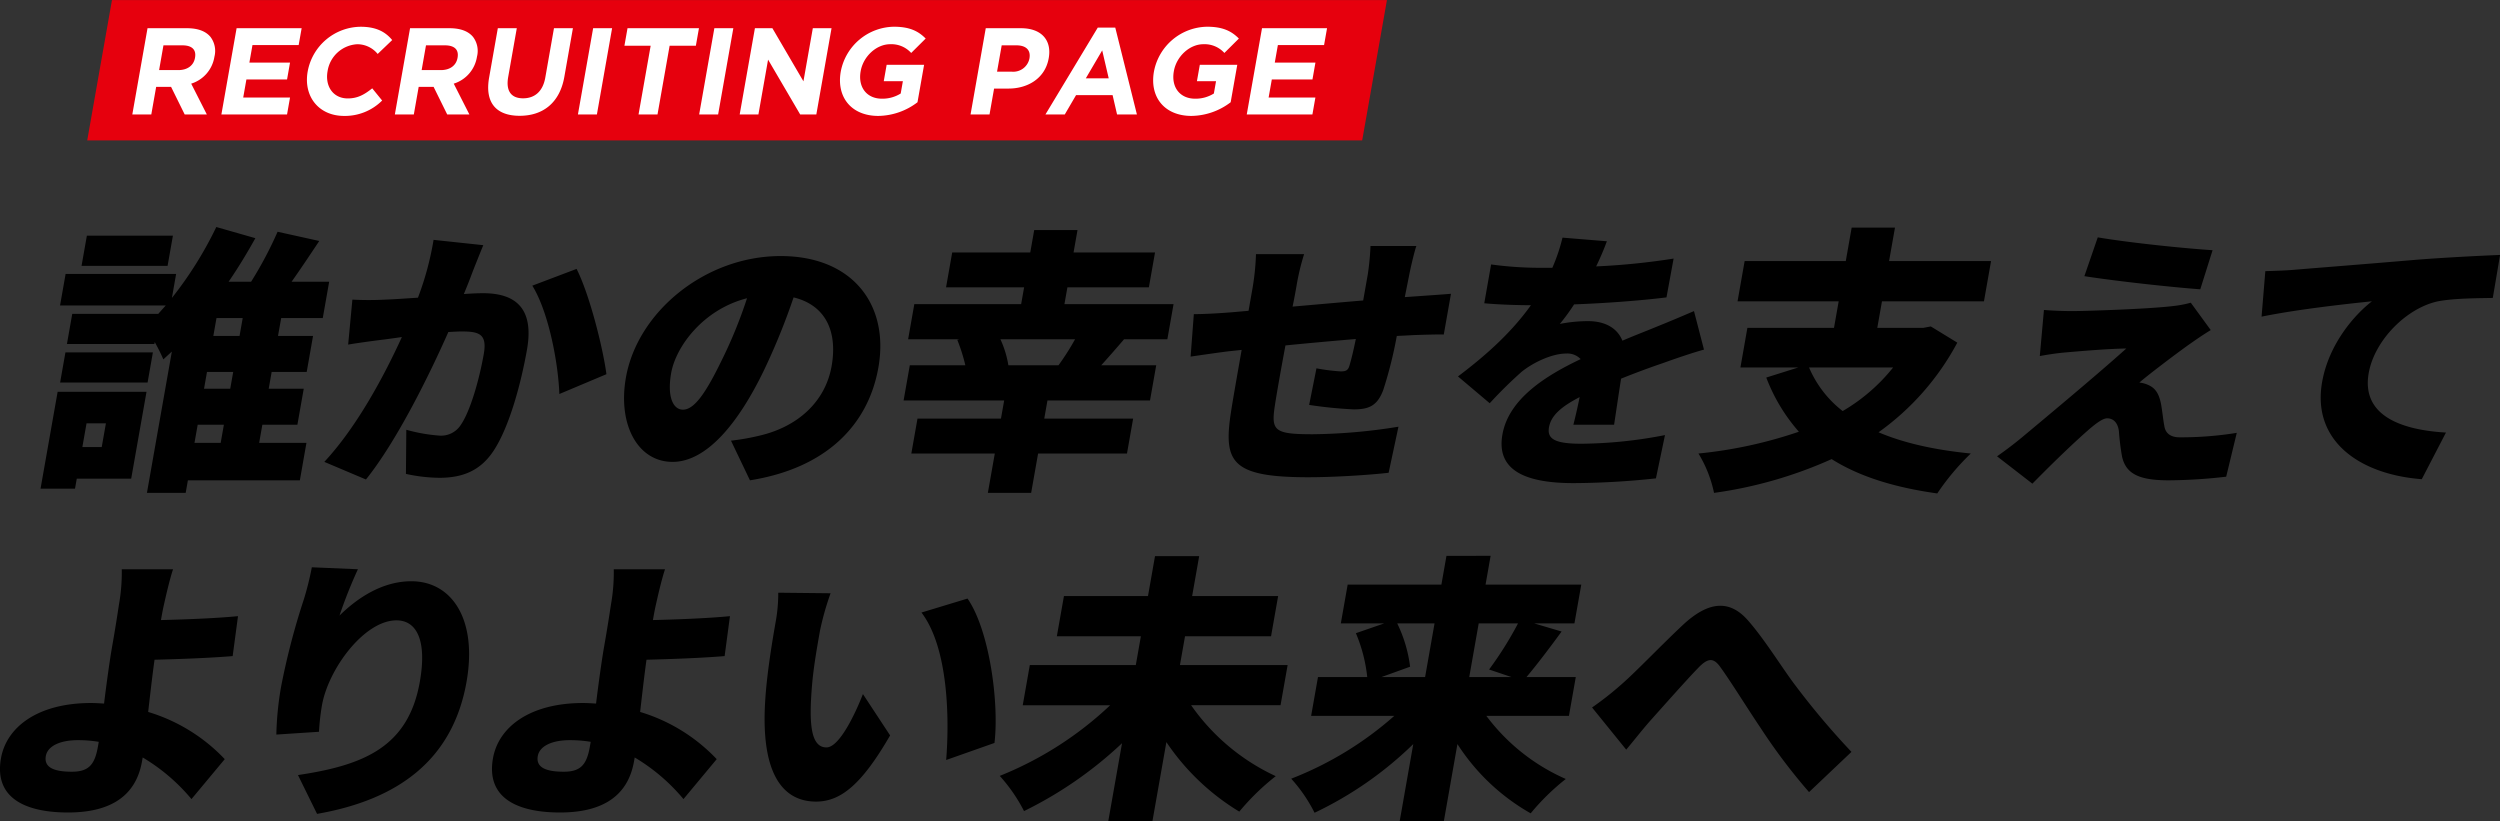 <svg id="グループ_20" data-name="グループ 20" xmlns="http://www.w3.org/2000/svg" width="575.531" height="189.094" viewBox="0 0 575.531 189.094">
  <rect x="0" y="0" width="575.531" height="189.094" fill="#333333" stroke="none"/>
  <defs>
    <style>
      .cls-1, .cls-2, .cls-3 {
        fill-rule: evenodd;
      }

      .cls-2 {
        fill: #e6000d;
      }

      .cls-3 {
        fill: #fff;
      }
    </style>
  </defs>
  <path id="誰かの幸せを支えて_よりよい未来へ" data-name="誰かの幸せを支えて よりよい未来へ" class="cls-1" d="M491.774,327.537H471.969l-1.225,6.943H490.55Zm-15.422,43.2-0.964,5.465h-4.459l0.963-5.465h4.46Zm9.347-7.265H465.238L461.3,385.785h7.936l0.408-2.314h12.526Zm1.468-9.065H467.033l-1.224,6.944h20.133Zm10.311,16.652h6.033l-0.737,4.179h-6.033Zm9.638-20.445h-6.033l0.725-4.115h6.034Zm-2.142,12.151H498.94l0.68-3.858h6.034Zm17.54,12.473H511.628l0.737-4.179h8.066l1.463-8.294h-8.067l0.68-3.858h8.067l1.462-8.293H515.97L516.7,346.5h9.575l1.474-8.358h-8.657c2.007-2.829,4.236-6.172,6.377-9.387l-9.594-2.121a88.805,88.805,0,0,1-6.1,11.508h-5.181c2.294-3.343,4.338-6.751,6.162-10.029l-8.99-2.572a86.791,86.791,0,0,1-10.225,16.33l0.975-5.529H467.071l-1.281,7.265h24.33l-1.717,1.929H468.6l-1.225,6.943h20.134l0.079-.45a41.633,41.633,0,0,1,1.986,3.986c0.627-.578,1.33-1.221,1.957-1.8l-5.736,32.532h8.919l0.51-2.893H521ZM551.781,328.5a68.73,68.73,0,0,1-3.593,13.309c-2.92.193-5.642,0.385-7.556,0.45a73.8,73.8,0,0,1-7.541,0l-0.973,10.351c2.232-.386,6.061-0.9,8.2-1.157,0.941-.129,2.418-0.322,4.168-0.579-3.957,8.679-10.251,20.573-17.856,28.738l9.582,4.051c7.051-8.744,14.6-24.045,18.971-33.946,1.192-.065,2.318-0.129,3.039-0.129,4.066,0,5.932.579,5.116,5.208-1.043,5.915-3.111,13.18-5.306,16.33a5.381,5.381,0,0,1-4.825,2.443,38.439,38.439,0,0,1-7.7-1.35l-0.086,10.158a37.02,37.02,0,0,0,7.711.9c5.312,0,9.4-1.607,12.434-6.172,3.752-5.658,6.407-15.88,7.722-23.338,1.677-9.515-2.629-12.987-10.105-12.987-1.181,0-2.7.064-4.428,0.193,0.688-1.672,1.388-3.408,2.022-5.143,0.71-1.8,1.655-4.179,2.454-6.108Zm22.733,10.544c3.679,5.915,5.956,17.552,6.226,24.945l10.839-4.564c-0.814-6.172-3.949-18.516-6.875-24.238ZM618.06,356.34c-3.6,7.393-6.247,11.251-8.87,11.251-2.23,0-3.687-2.893-2.712-8.422,1.077-6.108,7.372-14.659,17.466-17.231A106.4,106.4,0,0,1,618.06,356.34Zm6.559,27.517c17.407-2.765,27.208-12.6,29.566-25.974,2.551-14.466-5.97-25.653-22.5-25.653-17.379,0-32.959,12.859-35.623,27.967-1.916,10.866,2.741,19.416,10.742,19.416,7.673,0,15.017-8.55,21.131-21.28a152.25,152.25,0,0,0,6.728-16.588c7.171,1.736,10.2,7.587,8.754,15.816-1.474,8.358-7.98,14.016-16.6,16.009a51.987,51.987,0,0,1-6.565,1.157Zm59.489-26.489a22.838,22.838,0,0,0-1.831-5.979h17.182a57.471,57.471,0,0,1-3.808,5.979H684.108Zm36.6-5.979,1.428-8.1H697.018l0.681-3.857h18.756l1.417-8.037H699.116l0.907-5.143h-9.969l-0.907,5.143H671.178l-1.417,8.037H687.73l-0.68,3.857H662.457l-1.428,8.1h11.8l-0.481.129a40.506,40.506,0,0,1,1.854,5.85H661.417l-1.428,8.1h23.15l-0.737,4.179H663.187l-1.417,8.037h19.215l-1.6,9.065h9.968l1.6-9.065h20.462l1.417-8.037H692.371l0.736-4.179h23.61l1.428-8.1H705.488c1.629-1.8,3.434-3.857,5.251-5.979h9.969Zm54.661-9.708,1.152-5.786c0.394-1.865,1.146-5.015,1.513-5.979H767.475a59.7,59.7,0,0,1-.609,6.429l-1.077,6.108c-5.391.45-11.122,0.964-16.251,1.414,0.406-1.929.7-3.6,0.893-4.693a53.8,53.8,0,0,1,1.763-7.394H741.111a57.174,57.174,0,0,1-.816,7.972l-0.895,5.079-3.664.322c-3.86.321-7.227,0.45-8.933,0.45l-0.739,9.772c1.75-.257,6.6-0.964,8.741-1.221l3.008-.322c-1.009,5.722-2.041,11.573-2.451,14.273-1.767,11.508-.03,15.044,17.808,15.044,5.968,0,13.994-.514,18.479-1.028l2.264-10.608a129.765,129.765,0,0,1-19.784,1.736c-8.919,0-9.559-.836-8.647-6.751,0.433-2.829,1.4-8.294,2.415-13.694,5.14-.515,10.871-1.029,16.2-1.479-0.5,2.443-1.013,4.629-1.482,6.172-0.324,1.093-.883,1.286-2,1.286a44.544,44.544,0,0,1-5.581-.707l-1.682,8.422a98.73,98.73,0,0,0,10.246,1.029c3.541,0,5.459-.836,6.827-4.5a97.046,97.046,0,0,0,3.106-12.408c1.454-.065,2.712-0.129,3.838-0.193,1.782-.064,5.739-0.193,6.974-0.129L786,340.91c-2.2.193-5.183,0.385-6.977,0.514Zm48.183,29.382c0.433-2.829,1.061-7.137,1.608-10.609,3.671-1.478,7.034-2.7,9.685-3.6,2.662-.964,6.989-2.443,9.4-3.086l-2.3-8.872c-2.982,1.286-5.886,2.507-8.921,3.729-2.477,1.028-4.723,1.864-7.562,3.086-1.183-2.958-4.059-4.5-7.863-4.5a33.578,33.578,0,0,0-6.54.643,46.035,46.035,0,0,0,3.286-4.5c7-.257,15.034-0.836,21.269-1.608l1.641-8.936a160.343,160.343,0,0,1-17.827,1.8c1.141-2.379,1.951-4.372,2.463-5.786l-10.215-.836a41.071,41.071,0,0,1-2.339,6.943h-2.557a83.164,83.164,0,0,1-11.538-.771l-1.576,8.937c3.354,0.321,8.053.45,10.742,0.45-4.18,5.85-9.689,11.058-16.794,16.394l7.306,6.172a101.147,101.147,0,0,1,7.3-7.2c2.6-2.121,6.979-4.243,10.323-4.243a4.192,4.192,0,0,1,3.315,1.286c-7.872,3.729-16.551,9.065-18.013,17.359-1.5,8.486,5.7,11.187,16.39,11.187a184.02,184.02,0,0,0,18.949-1.093l2.085-9.966a104.13,104.13,0,0,1-19.239,1.993c-6.1,0-7.939-1.093-7.463-3.793,0.453-2.571,2.587-4.629,7.061-6.943-0.485,2.378-1.036,4.757-1.45,6.365h9.378Zm64.232-13.18a41.769,41.769,0,0,1-11.606,10.029,25.086,25.086,0,0,1-7.74-10.029h19.346Zm8.684-9.451-1.7.321H884.147l1.077-6.107H908.7l1.633-9.259H886.857l1.36-7.715h-9.968l-1.361,7.715H853.607l-1.632,9.259h23.281l-1.077,6.107H854.242l-1.609,9.13h13.313l-7.36,2.314a40.824,40.824,0,0,0,7.507,12.473,102.424,102.424,0,0,1-23.117,5.015,28.472,28.472,0,0,1,3.583,9.065,98.654,98.654,0,0,0,27.079-7.779c6.195,3.921,14.2,6.493,24.314,7.907a55.74,55.74,0,0,1,7.72-9.193c-8.444-.836-15.506-2.443-21.239-4.887a60.012,60.012,0,0,0,18.132-20.637ZM934.9,327.923l-3.084,8.936c7.468,1.158,19.756,2.508,26.683,3.022l2.833-9C954.4,330.43,942.1,329.144,934.9,327.923Zm26.01,21.345-4.595-6.3a25.847,25.847,0,0,1-4.071.771c-5.83.708-20.4,1.158-23.157,1.158-2.492,0-5.093-.129-6.578-0.257l-0.953,10.608c1.423-.257,3.655-0.643,5.984-0.836,3.664-.321,9.722-0.836,13.931-0.9-6.706,6.043-19.309,16.523-23.77,20.252-2.307,1.929-4.416,3.472-5.986,4.565l8.136,6.3c6-6.108,10.306-10.094,12.867-12.344,1.857-1.607,3.361-2.7,4.345-2.7,1.115,0,2.379.643,2.7,2.893a56.022,56.022,0,0,0,.728,5.915c0.914,4.115,4.152,5.465,10.775,5.465a121.1,121.1,0,0,0,13.2-.836l2.436-10.094a79.74,79.74,0,0,1-13.166,1.029c-2.1,0-3.306-.965-3.525-2.7-0.275-1.414-.448-3.407-0.755-5.014-0.456-2.251-1.224-3.472-2.608-4.179a6.479,6.479,0,0,0-2.367-.707c1.253-1.158,7.547-5.98,11.225-8.616C957.278,351.646,958.705,350.618,960.911,349.268ZM973.475,335.7l-0.864,10.48c8.1-1.672,19.737-2.958,25.413-3.536-4.02,3.086-9.932,9.836-11.474,18.58-2.392,13.566,8.643,21.281,22.94,22.374l5.57-10.737c-11.1-.643-19.44-4.308-17.785-13.694,1.326-7.523,8.675-14.98,15.965-16.523,3.73-.708,9.24-0.708,12.6-0.772l1.68-9.9c-4.76.193-12.5,0.579-19.08,1.093-12.056,1.029-22.029,1.8-28.219,2.315C978.952,335.509,976.11,335.638,973.475,335.7ZM474.5,445.217c-0.726,4.115-2.124,5.722-5.993,5.722-3.542,0-6.5-.707-5.989-3.6,0.408-2.315,3.269-3.665,7.4-3.665a29.03,29.03,0,0,1,4.785.386Zm29.209,2.829a40.2,40.2,0,0,0-17.627-10.865c0.463-4.115.972-8.487,1.464-12.023,5.2-.129,12.659-0.386,17.985-0.836l1.228-9.194c-5.272.515-12.531,0.772-17.735,0.9,0.216-1.222.431-2.444,0.7-3.6,0.63-2.829,1.382-5.979,2.084-8.1H480a42.088,42.088,0,0,1-.641,8.1c-0.41,2.7-.866,5.658-1.558,9.58-0.555,3.15-1.277,8.358-1.876,13.244-0.973-.064-2.01-0.129-2.994-0.129-12.264,0-19.469,5.529-20.739,12.73-1.655,9.387,6,12.473,15.442,12.473,12.133,0,15.984-5.851,17.027-11.766l0.159-.9a43.708,43.708,0,0,1,11.23,9.58Zm20.046-44.169a68.121,68.121,0,0,1-1.817,7.33,163.571,163.571,0,0,0-5.288,20.316,72.778,72.778,0,0,0-1.063,10.865l9.819-.643a52.077,52.077,0,0,1,.684-6.107c1.474-8.358,9.742-19.545,17.153-19.545,4.59,0,7.076,4.5,5.375,14.144-2.664,15.109-13.03,19.223-28.051,21.474l4.392,8.936c18.405-3.214,31.206-12.215,34.415-30.41,2.539-14.4-3.4-23.145-12.708-23.145-6.755,0-12.5,3.922-16.544,7.908a109.526,109.526,0,0,1,4.243-10.673Zm64,41.34c-0.725,4.115-2.124,5.722-5.993,5.722-3.541,0-6.5-.707-5.989-3.6,0.408-2.315,3.27-3.665,7.4-3.665a29.013,29.013,0,0,1,4.785.386Zm29.21,2.829a40.2,40.2,0,0,0-17.628-10.865c0.463-4.115.972-8.487,1.464-12.023,5.2-.129,12.66-0.386,17.986-0.836l1.227-9.194c-5.271.515-12.531,0.772-17.734,0.9,0.215-1.222.431-2.444,0.7-3.6,0.63-2.829,1.383-5.979,2.085-8.1h-11.8a42.088,42.088,0,0,1-.641,8.1c-0.411,2.7-.867,5.658-1.558,9.58-0.556,3.15-1.277,8.358-1.877,13.244-0.972-.064-2.01-0.129-2.994-0.129-12.263,0-19.469,5.529-20.738,12.73-1.655,9.387,6,12.473,15.442,12.473,12.132,0,15.984-5.851,17.027-11.766l0.159-.9a43.725,43.725,0,0,1,11.23,9.58Zm26.211-38.189-12.044-.129a37.088,37.088,0,0,1-.623,6.879c-0.714,4.051-1.93,11.316-2.339,17.359-1.236,17.423,3.992,23.852,11.664,23.852,5.706,0,10.541-3.986,17.049-15.237l-6.257-9.515c-1.678,4.307-5.379,12.28-8.395,12.28-3.739,0-4.019-5.851-3.332-14.209,0.355-4.243,1.092-8.422,1.829-12.6A64.024,64.024,0,0,1,643.18,409.857Zm31.526,1.221-10.6,3.215c6.179,8.1,6.459,24.366,5.688,33.946l11.119-3.922C682.008,435.123,679.775,418.407,674.706,411.078Zm72.065,24.56,1.632-9.258h-24.79l1.168-6.623h19.805l1.633-9.258H726.413l1.622-9.193H717.869l-1.621,9.193H696.9l-1.632,9.258h19.346l-1.168,6.623h-24.4l-1.632,9.258h20.133A80.63,80.63,0,0,1,682.125,451.9a37.681,37.681,0,0,1,5.589,8.1,91.406,91.406,0,0,0,22.56-15.623l-3.174,18h10.165l3.219-18.259a53.719,53.719,0,0,0,16.786,16.009,54.588,54.588,0,0,1,8.392-8.165,48.739,48.739,0,0,1-19.484-16.33h20.593ZM782.22,416.8l-2.177,12.344H770.009l6.584-2.379a31.6,31.6,0,0,0-2.964-9.965h8.591Zm19.215,0a81.63,81.63,0,0,1-6.658,10.608l5.137,1.736h-9.706l2.177-12.344h9.05Zm11.725,21.281,1.575-8.937H803.39c2.324-2.764,5.222-6.558,8.078-10.479l-6.295-1.865h9.247L816,407.863H793.96l1.168-6.622H784.963l-1.168,6.622H762.219l-1.576,8.937h9.969l-6.5,2.25a35.527,35.527,0,0,1,2.614,10.094H755.385l-1.576,8.937h19.149a78.93,78.93,0,0,1-23.733,14.465,35.156,35.156,0,0,1,5.372,7.844,84.128,84.128,0,0,0,22.725-15.816l-3.129,17.745h10.166l3.128-17.745a48.349,48.349,0,0,0,16.863,15.945,52.818,52.818,0,0,1,8.084-7.908,45.843,45.843,0,0,1-18.293-14.53H813.16Zm5.323-1.929,7.863,9.708c1.575-1.864,3.526-4.372,5.5-6.622,3.105-3.472,8.345-9.387,11.15-12.28,2.08-2.121,3.371-2.379,4.953-.193,2.481,3.408,6.2,9.451,9.322,14.08a134.067,134.067,0,0,0,11.165,14.787l9.764-9.258a178.063,178.063,0,0,1-12.964-15.365c-2.981-3.922-7.049-10.609-10.989-15.045-4.168-4.629-8.946-4.307-14.828,1.158-4.948,4.629-10.824,10.8-14.077,13.629A72.927,72.927,0,0,1,818.483,436.152Z" transform="translate(-451.969 -273.281)"/>
  <path id="長方形_1015" data-name="長方形 1015" class="cls-2" d="M477.746,273.291H771.261l-5.7,32.315H472.048Z" transform="translate(-451.969 -273.281)"/>
  <path id="RECRUITING_PAGE" data-name="RECRUITING PAGE" class="cls-3" d="M482.429,299.628H486.8l1.12-6.353h3.431l3.134,6.353h5.1l-3.6-7.09a7.733,7.733,0,0,0,5.339-6.154l0.01-.057a5.35,5.35,0,0,0-.9-4.538c-1.1-1.332-2.906-2.013-5.43-2.013H485.93Zm6.168-10.21,1-5.7h4.339c2.155,0,3.266.936,2.931,2.836l-0.01.057c-0.3,1.7-1.686,2.807-3.841,2.807H488.6Zm14.338,10.21h15.116l0.685-3.886H507.959l0.736-4.169h9.358l0.685-3.885H509.38l0.71-4.027h10.634l0.686-3.885H506.436Zm28.245,0.34a12.1,12.1,0,0,0,8.764-3.545l-2.284-2.808c-1.815,1.447-3.359,2.326-5.628,2.326-3.4,0-5.257-2.836-4.657-6.239l0.01-.057a7.314,7.314,0,0,1,6.847-6.182,6.064,6.064,0,0,1,4.682,2.24l3.344-3.2c-1.5-1.815-3.572-3.062-7.287-3.062A12.528,12.528,0,0,0,522.809,289.7l-0.01.056C521.794,295.459,525.338,299.968,531.18,299.968Zm11.69-.34h4.367l1.12-6.353h3.432l3.133,6.353h5.105l-3.6-7.09a7.733,7.733,0,0,0,5.339-6.154l0.01-.057a5.347,5.347,0,0,0-.9-4.538c-1.1-1.332-2.906-2.013-5.43-2.013H546.37Zm6.167-10.21,1-5.7h4.339c2.156,0,3.267.936,2.932,2.836l-0.01.057c-0.3,1.7-1.686,2.807-3.842,2.807h-4.424ZM571.6,299.939c5.331,0,9.226-2.949,10.286-8.961l1.975-11.2H579.5l-2,11.372c-0.56,3.176-2.428,4.764-5.122,4.764s-3.993-1.644-3.418-4.906l1.981-11.23h-4.368l-2,11.344C563.529,296.99,566.27,299.939,571.6,299.939Zm13.414-.311h4.368l3.5-19.852h-4.367Zm13.954,0h4.368l2.79-15.825h6.04l0.71-4.027H596.43l-0.71,4.027h6.04Zm13.955,0h4.367l3.5-19.852h-4.368Zm9.331,0h4.311l2.225-12.62,7.389,12.62H639.9l3.5-19.852h-4.31L636.93,292l-7.146-12.223h-4.027Zm31.9,0.34a15.189,15.189,0,0,0,9.034-3.148l1.52-8.621h-8.621l-0.665,3.771h4.4l-0.5,2.836A7.914,7.914,0,0,1,655,296c-3.517,0-5.543-2.665-4.9-6.3l0.01-.057c0.6-3.375,3.614-6.182,6.79-6.182a6.138,6.138,0,0,1,4.835,2.013l3.336-3.318c-1.732-1.758-3.774-2.722-7.319-2.722A12.66,12.66,0,0,0,645.534,289.7l-0.01.056C644.484,295.657,647.977,299.968,654.16,299.968Zm21.248-.34h4.367l1.05-5.956h3.318c4.452,0,8.441-2.354,9.256-6.976l0.01-.057c0.72-4.084-1.654-6.863-6.39-6.863h-8.111Zm6.1-9.841,1.07-6.069h3.375c2.184,0,3.36,1.049,3.015,3.006l-0.01.057a3.792,3.792,0,0,1-3.99,3.006h-3.46Zm11.142,9.841h4.453l2.6-4.453H708.1l1.03,4.453H713.7l-4.983-19.994h-4.027Zm9.292-8.31,3.773-6.437,1.5,6.437h-5.275Zm24.313,8.65a15.192,15.192,0,0,0,9.035-3.148l1.52-8.621h-8.621l-0.666,3.771h4.4l-0.5,2.836A7.914,7.914,0,0,1,727.1,296c-3.517,0-5.542-2.665-4.9-6.3l0.01-.057c0.6-3.375,3.614-6.182,6.79-6.182a6.138,6.138,0,0,1,4.835,2.013l3.336-3.318c-1.732-1.758-3.774-2.722-7.319-2.722A12.66,12.66,0,0,0,717.631,289.7l-0.01.056C716.581,295.657,720.075,299.968,726.257,299.968Zm12.739-.34h15.116l0.685-3.886H744.02l0.735-4.169h9.359l0.685-3.885H745.44l0.71-4.027h10.635l0.685-3.885H742.5Z" transform="translate(-451.969 -273.281)"/>
</svg>
